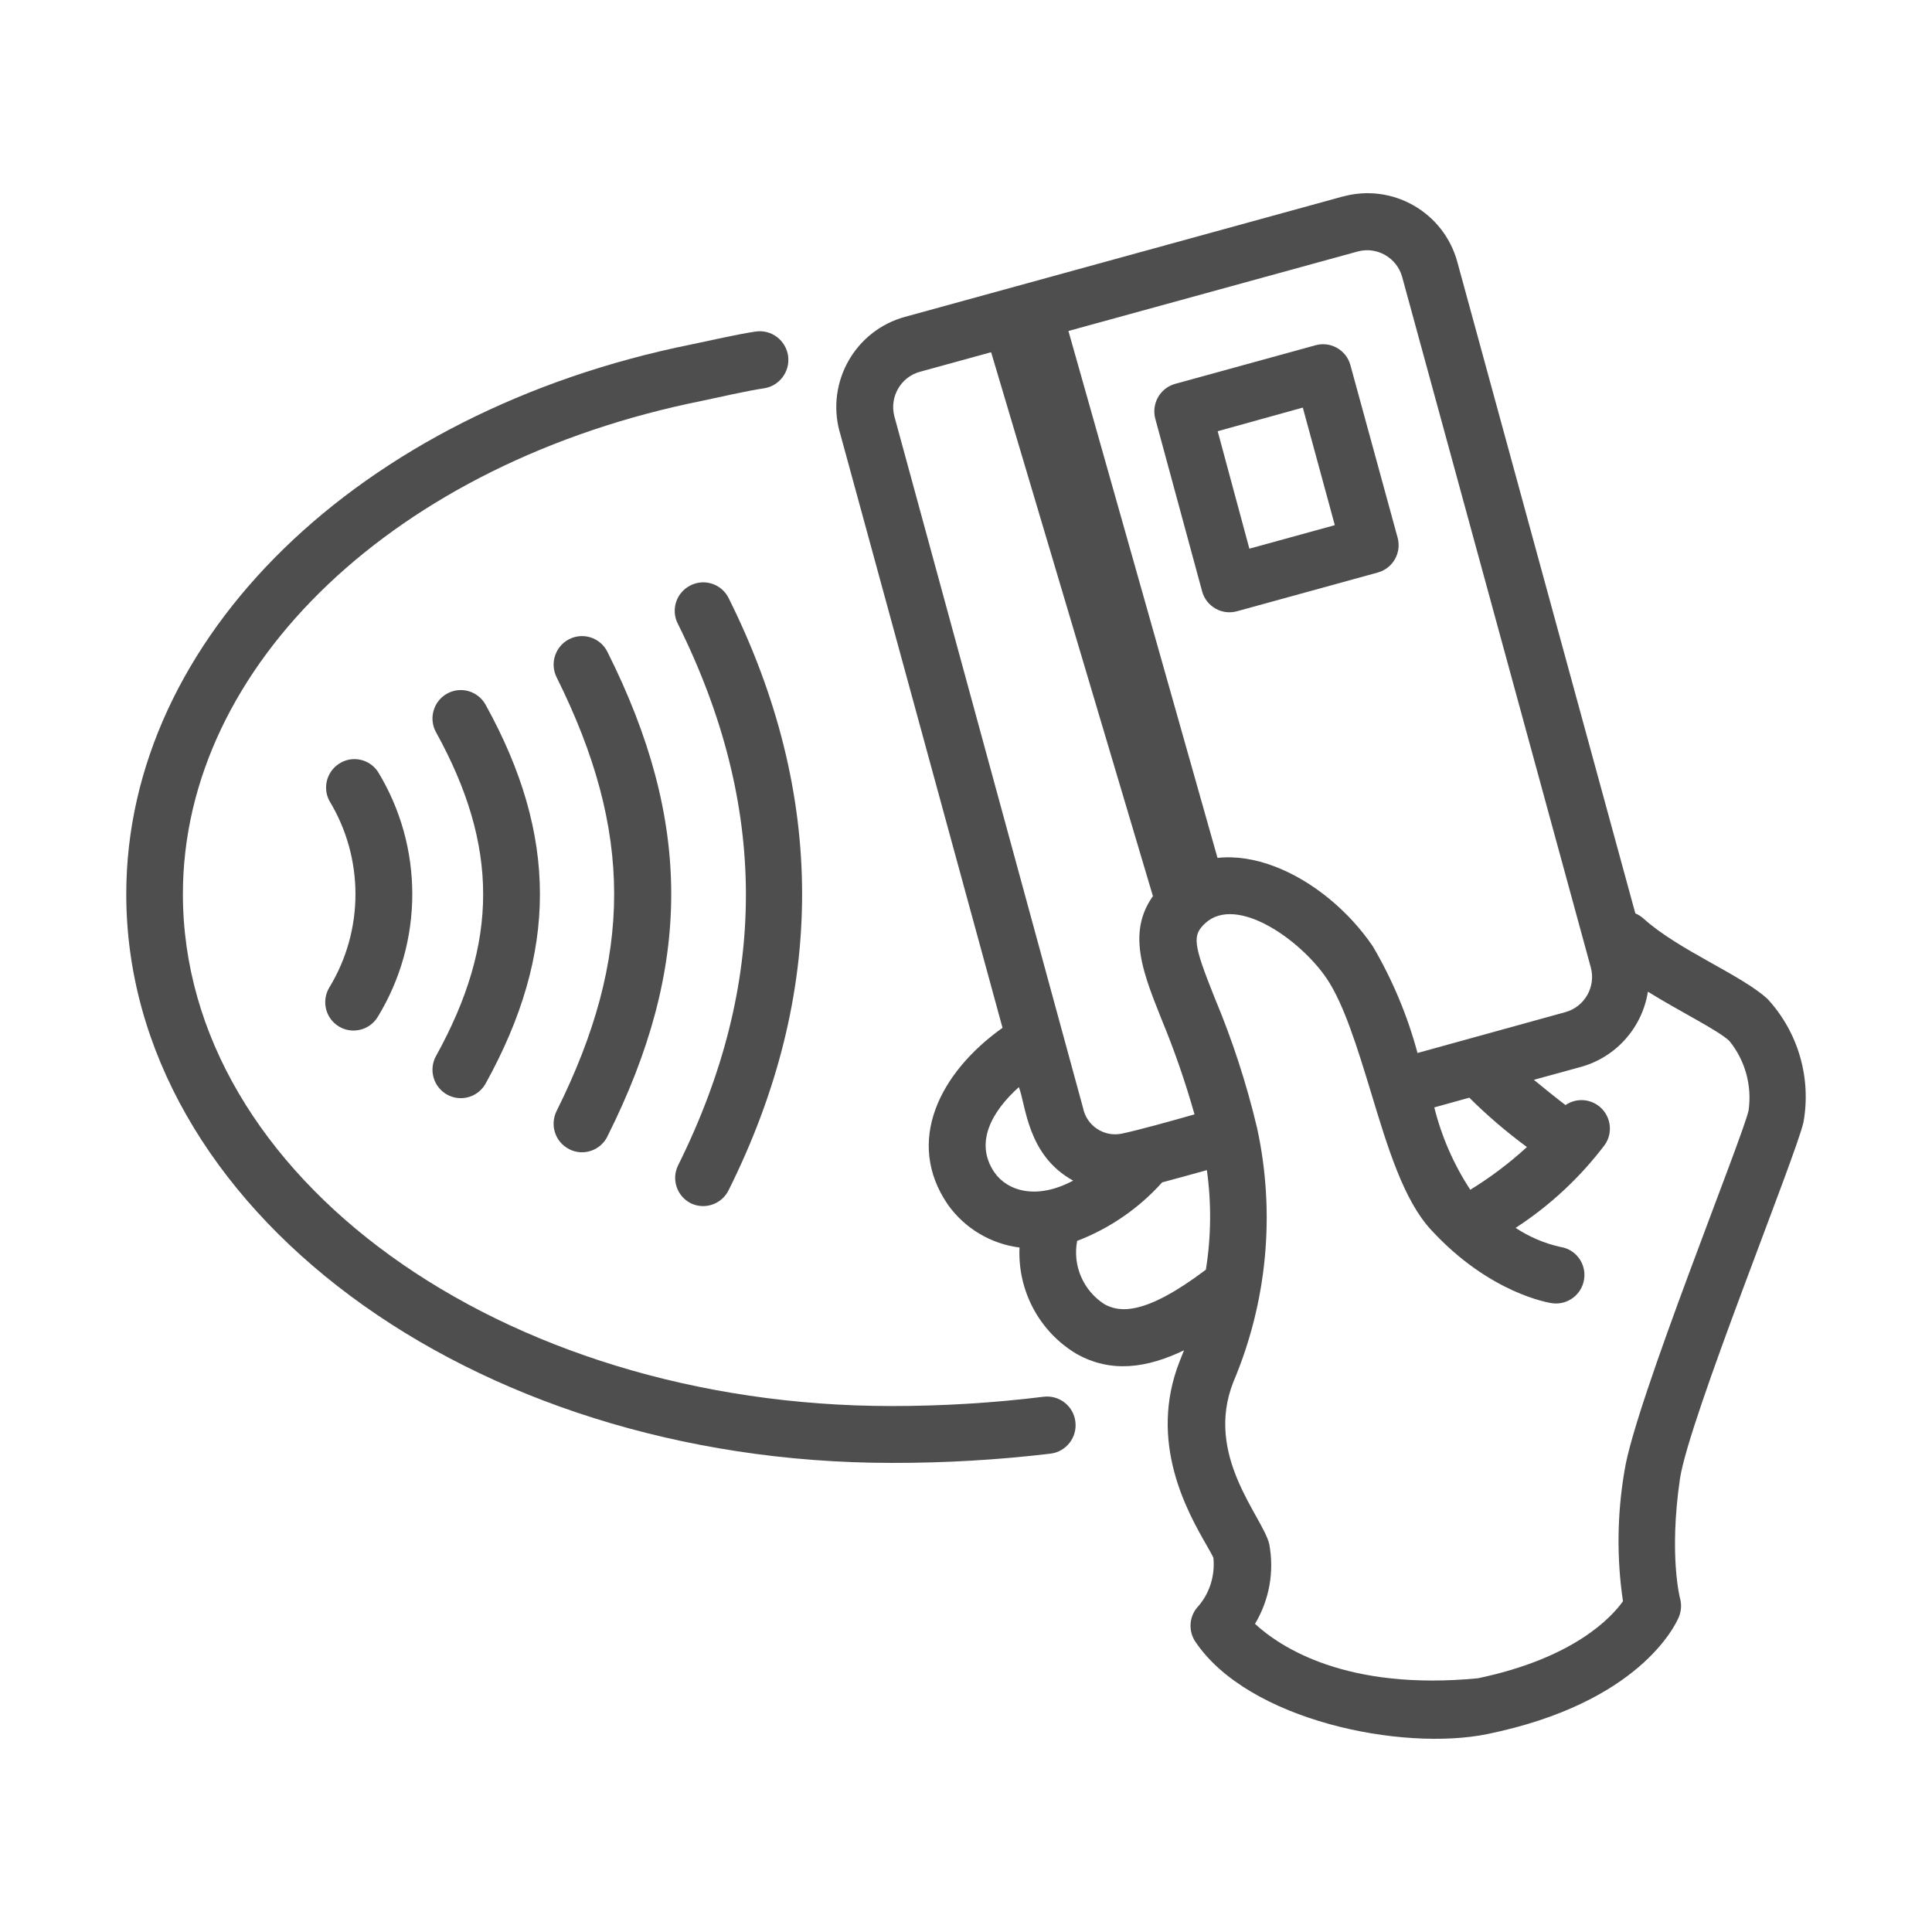 <?xml version="1.0" encoding="utf-8"?>
<!-- Generator: Adobe Illustrator 16.0.0, SVG Export Plug-In . SVG Version: 6.00 Build 0)  -->
<!DOCTYPE svg PUBLIC "-//W3C//DTD SVG 1.1//EN" "http://www.w3.org/Graphics/SVG/1.1/DTD/svg11.dtd">
<svg version="1.1" id="圖層_1" xmlns="http://www.w3.org/2000/svg" xmlns:xlink="http://www.w3.org/1999/xlink" x="0px" y="0px"
	 width="175px" height="175px" viewBox="0 0 175 175" enable-background="new 0 0 175 175" xml:space="preserve">
<g>
	<path fill-rule="evenodd" clip-rule="evenodd" fill="#4E4E4E" d="M118.008,36.919l2.899,10.65l-7.739,2.13l-2.871-10.64
		L118.008,36.919z M108.887,53.56c0.371,1.379,1.791,2.18,3.15,1.81l12.76-3.511c1.36-0.369,2.17-1.779,1.801-3.149l-4.28-15.64
		c-0.37-1.36-1.78-2.17-3.14-1.801l-12.73,3.5c-1.37,0.381-2.17,1.791-1.8,3.17L108.887,53.56z"/>
	<path fill-rule="evenodd" clip-rule="evenodd" fill="#4E4E4E" d="M158.387,100.579c-0.529,2.47-10.279,26.439-11.239,32.641
		c-0.67,3.909-0.72,7.899-0.14,11.819c-1.021,1.44-4.41,5.149-13.141,6.979c-11.92,1.15-17.9-2.819-20.189-4.93
		c1.3-2.17,1.76-4.74,1.289-7.23c-0.59-2.489-5.899-7.979-3.25-14.68c3.07-7.25,3.82-15.27,2.16-22.959
		c-0.959-4.051-2.25-8.021-3.859-11.851c-1.95-4.88-2.04-5.64-0.84-6.75c2.819-2.58,8.6,1.479,10.99,5.01
		c1.579,2.33,2.81,6.37,4.01,10.3c1.52,5.03,2.959,9.771,5.439,12.461c5.34,5.81,10.76,6.629,10.99,6.659
		c1.39,0.181,2.67-0.78,2.88-2.17c0.22-1.399-0.74-2.72-2.14-2.93c-1.45-0.32-2.83-0.91-4.061-1.729
		c3.11-2.021,5.85-4.57,8.09-7.541c0.801-1.17,0.5-2.77-0.67-3.58c-0.88-0.6-2.029-0.6-2.899,0c-0.86-0.649-1.9-1.49-2.87-2.289
		l4.23-1.16c3.189-0.871,5.579-3.541,6.1-6.82c2.99,1.85,6.3,3.46,7.369,4.449C158.077,96.039,158.707,98.329,158.387,100.579z
		 M109.228,115.009c-5.56,4.2-7.841,3.86-9.181,3.131c-1.92-1.23-2.91-3.5-2.479-5.74c2.95-1.131,5.59-2.95,7.7-5.301
		c1.29-0.35,2.82-0.76,4.05-1.109C109.737,108.979,109.707,112.019,109.228,115.009z M90.077,106.199
		c-1.85-2.7-0.22-5.54,2.21-7.729c0.641,1.6,0.74,6.18,4.92,8.469C93.877,108.72,91.247,107.879,90.077,106.199z M138.308,103.899
		c-1.58,1.449-3.3,2.75-5.13,3.869c-1.5-2.289-2.601-4.81-3.26-7.459l3.17-0.881C134.717,101.049,136.467,102.539,138.308,103.899z
		 M81.008,37.699c-0.45-1.761,0.59-3.56,2.34-4.03l39.64-10.891c1.75-0.469,3.54,0.57,4.021,2.311l17.08,62.52
		c0.489,1.761-0.551,3.591-2.301,4.07l-13.39,3.7c-0.91-3.39-2.271-6.63-4.04-9.649c-4.36-6.44-13.23-10.961-18.73-5.9
		c-3.949,3.65-2.319,7.73-0.43,12.46c1.17,2.819,2.17,5.71,3,8.649c-2.13,0.61-5.21,1.461-6.609,1.75
		c-1.61,0.32-3.17-0.729-3.49-2.34l-0.01-0.039L81.008,37.699z M160.127,90.509c-2.33-2.18-8.09-4.439-11.25-7.3
		c-0.22-0.2-0.479-0.36-0.75-0.479l-16.119-58.99c-1.221-4.51-5.86-7.17-10.36-5.94h-0.021l-39.649,10.9
		c-4.5,1.229-7.15,5.88-5.931,10.39l0.011,0.02l14.75,53.99c-5.671,4.03-8.88,10.301-4.94,16.03c1.53,2.14,3.88,3.54,6.48,3.87
		c-0.18,3.91,1.789,7.609,5.14,9.62c3.16,1.79,6.42,1.29,9.76-0.31l-0.39,0.979c-2.9,7.34,0.72,13.7,2.47,16.739
		c0.22,0.391,0.49,0.861,0.58,1.07c0.17,1.65-0.36,3.301-1.479,4.521c-0.73,0.88-0.791,2.14-0.15,3.09
		c4.79,7.14,18.71,9.95,26.46,8.36c13.729-2.82,17.01-9.83,17.34-10.62c0.22-0.55,0.25-1.14,0.091-1.7c0,0-1.011-3.87,0-10.8
		c0.819-5.45,10.539-29.3,11.189-32.31C164.077,97.629,162.877,93.509,160.127,90.509z"/>
	<path fill="#4E4E4E" d="M40.497,99.149c1.24,0.689,2.8,0.24,3.49-1c6.56-11.86,6.56-22.45,0-34.311
		c-0.69-1.25-2.25-1.699-3.49-1.01c-1.239,0.689-1.689,2.26-1,3.5c5.69,10.311,5.69,19.04,0,29.32
		C38.808,96.89,39.258,98.459,40.497,99.149L40.497,99.149z"/>
	<path fill="#4E4E4E" d="M30.697,92.979c1.21,0.729,2.79,0.34,3.52-0.871c4.17-6.819,4.17-15.42,0-22.229
		c-0.81-1.18-2.409-1.47-3.569-0.659c-1.07,0.739-1.42,2.159-0.82,3.309c3.16,5.201,3.16,11.73,0,16.921
		C29.098,90.669,29.487,92.249,30.697,92.979z"/>
	<path fill="#4E4E4E" d="M51.567,104.099c1.271,0.641,2.81,0.121,3.45-1.149v-0.011c7.71-15.379,7.71-28.52,0-43.899
		c-0.631-1.271-2.18-1.79-3.45-1.149c-1.271,0.639-1.78,2.189-1.149,3.459c6.949,13.95,6.949,25.33,0,39.28
		c-0.631,1.271-0.131,2.82,1.14,3.46L51.567,104.099z"/>
	<path fill="#4E4E4E" d="M62.547,108.979c1.261,0.629,2.801,0.119,3.44-1.15c8.89-17.82,8.89-35.85,0-53.68
		c-0.649-1.271-2.21-1.771-3.47-1.11c-1.271,0.649-1.771,2.21-1.11,3.479c8.21,16.51,8.21,32.561,0,49.07
		C60.808,106.839,61.317,108.339,62.547,108.979z"/>
	<path fill="#4E4E4E" d="M80.777,132.509c4.811,0.01,9.609-0.27,14.391-0.84c1.409-0.18,2.42-1.47,2.239-2.9
		c-0.17-1.42-1.47-2.43-2.89-2.25c-4.561,0.561-9.141,0.84-13.74,0.84c-35.42,0-64.21-20.799-64.21-46.369
		c0-20.76,19.36-39.141,47.06-44.69c1.28-0.271,4.23-0.94,5.541-1.12c1.42-0.199,2.409-1.51,2.219-2.93
		c-0.199-1.42-1.5-2.42-2.92-2.221c-1.569,0.221-4.379,0.871-5.85,1.171c-30.13,6.079-51.18,26.61-51.18,49.79
		C11.438,109.399,42.527,132.509,80.777,132.509z"/>
	<polygon fill-rule="evenodd" clip-rule="evenodd" fill="#4E4E4E" points="89.527,31.069 96.127,27.679 111.577,82.289 
		105.127,83.509 	"/>
</g>
</svg>
